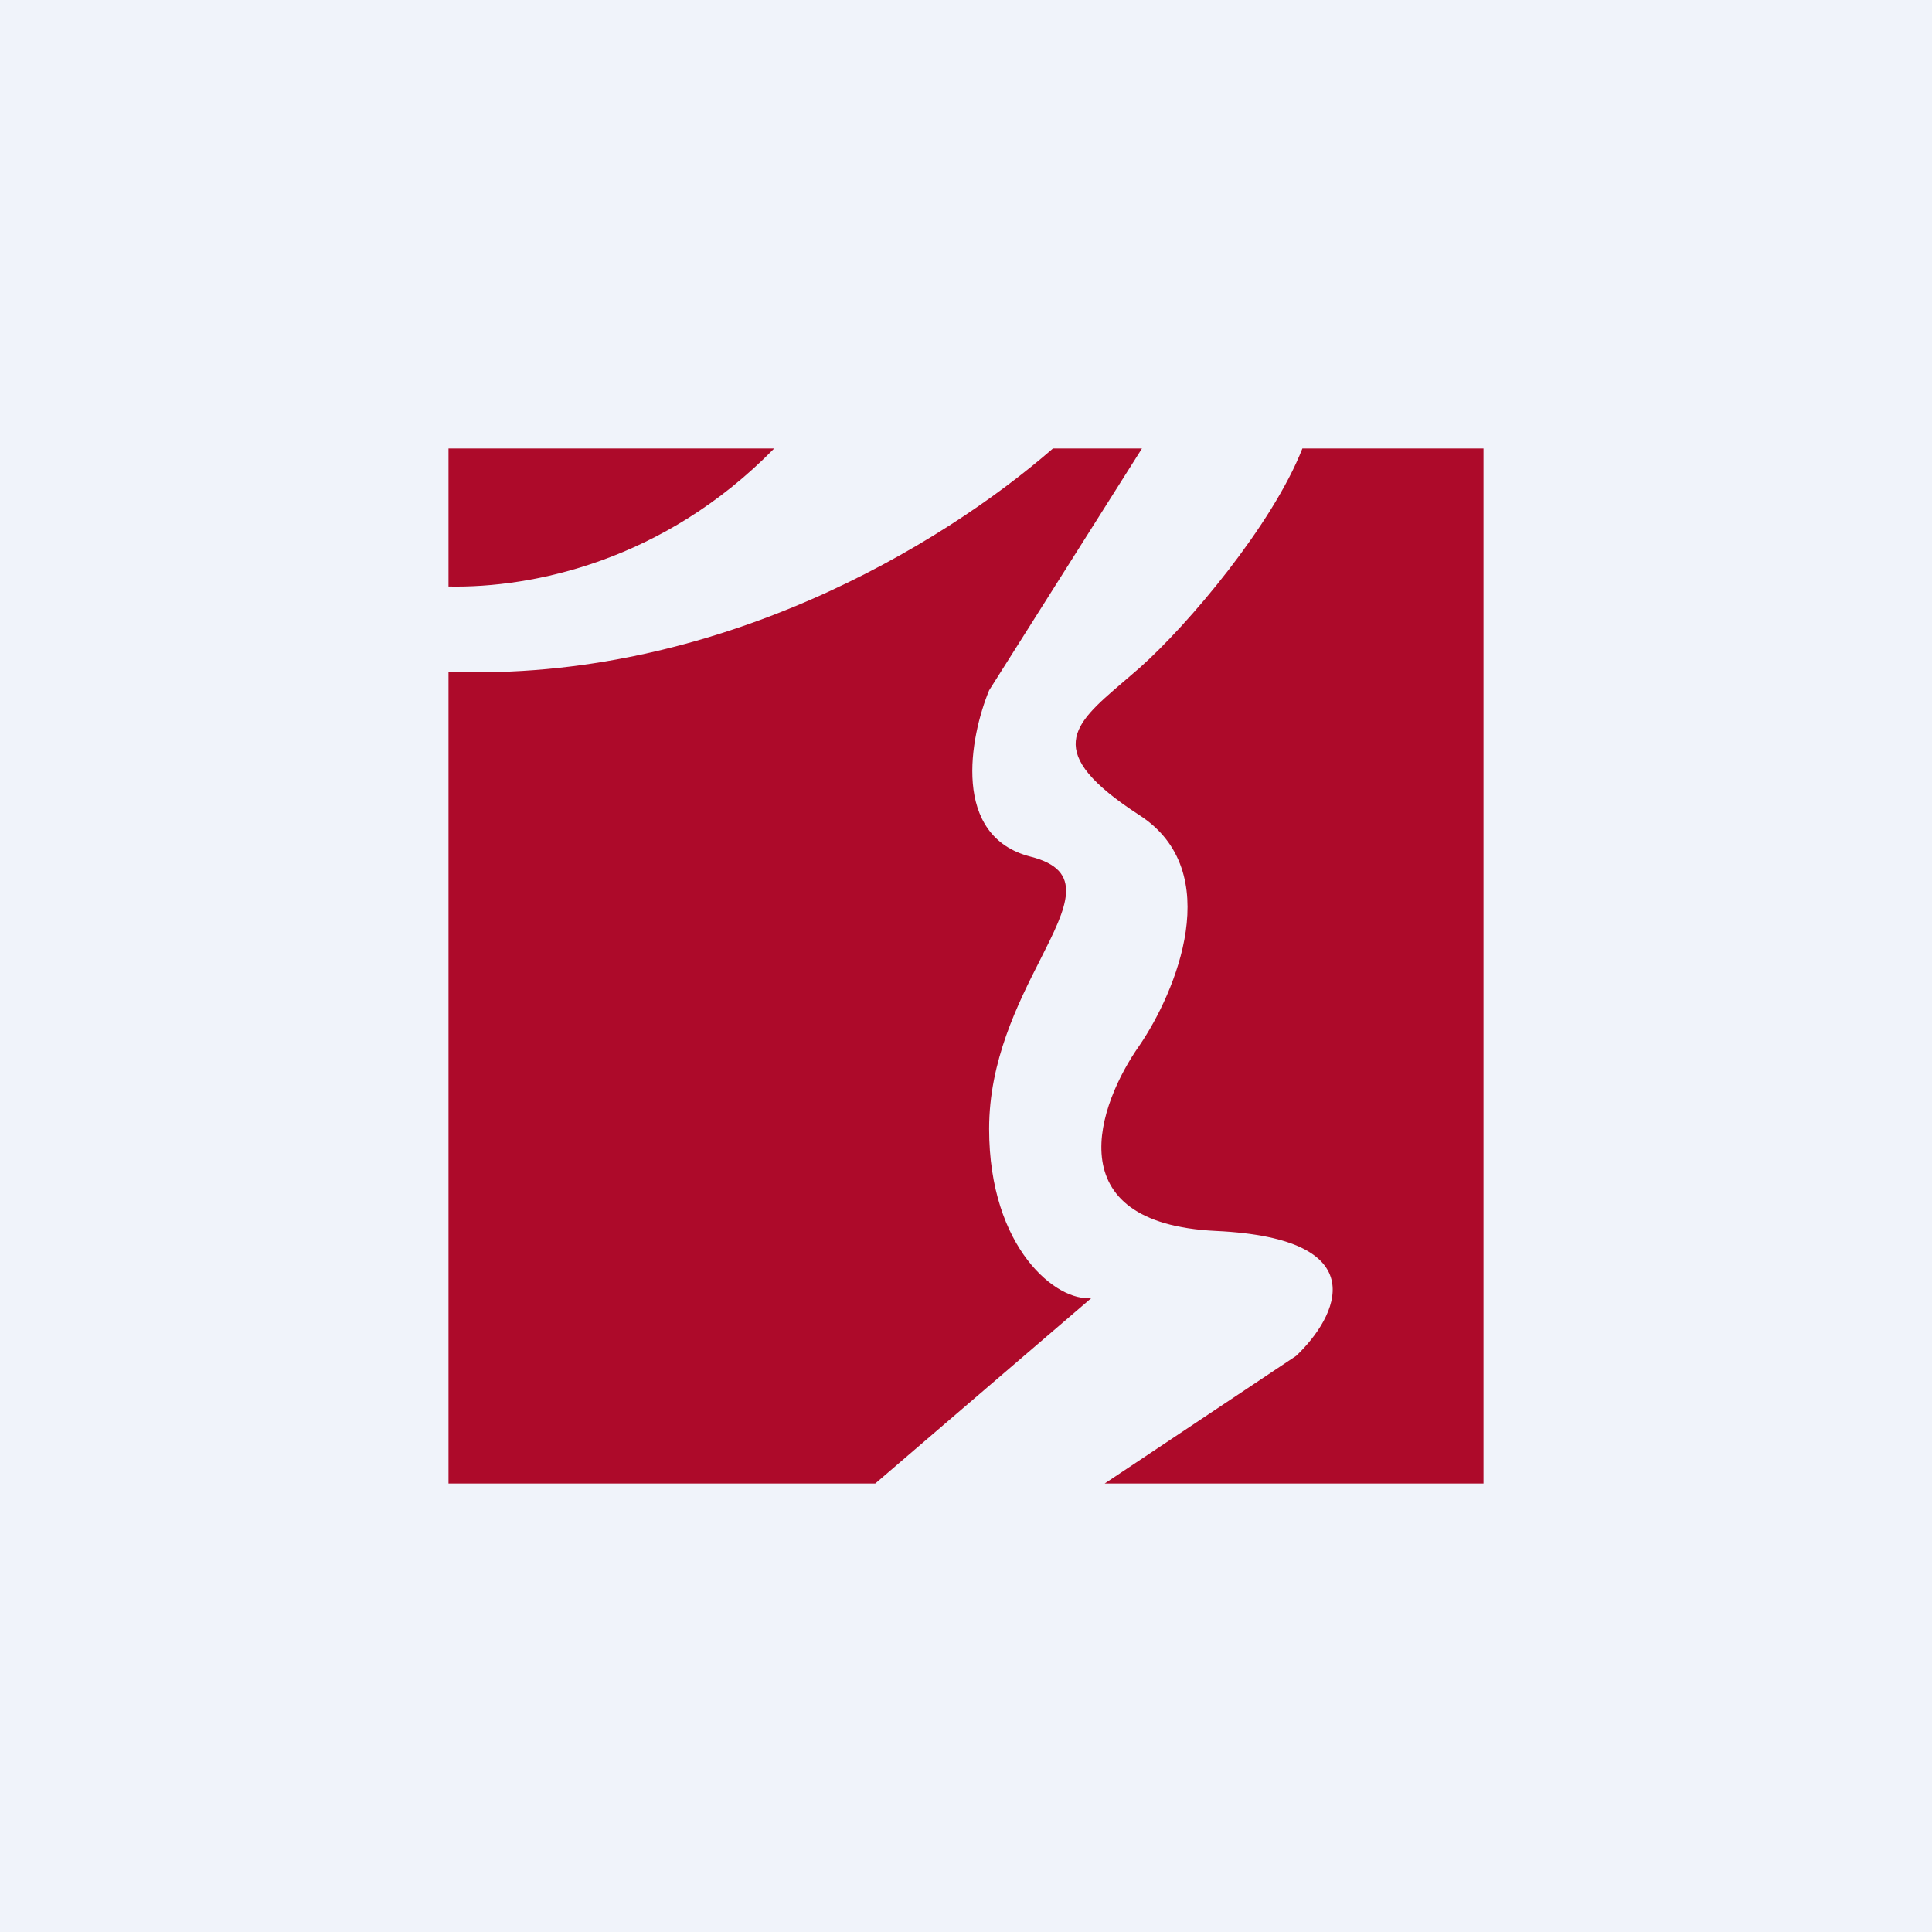 <svg width="56" height="56" viewBox="0 0 56 56" xmlns="http://www.w3.org/2000/svg"><path fill="#F0F3FA" d="M0 0h56v56H0z"/><path d="M22.44 13H13v4c2.44.05 6.25-.74 9.44-4ZM13 19.47c7.73.3 14.28-3.65 17.52-6.47h2.58l-4.43 7.01c-.56 1.36-1.1 4.23 1.2 4.82 1.58.4 1.07 1.43.28 2.99-.65 1.28-1.48 2.93-1.48 4.9 0 3.48 1.98 5.03 2.97 4.9L25.37 43H13V19.47ZM32.02 43H43V13h-5.25c-.86 2.2-3.3 5.1-4.72 6.36l-.5.43c-1.42 1.22-2.34 2 .5 3.84 2.52 1.63 1.05 5.13 0 6.67-1.2 1.7-2.45 5.16 2.22 5.38 4.68.22 3.5 2.5 2.32 3.62L32.02 43Z" fill="#AD0A2A"/></svg>